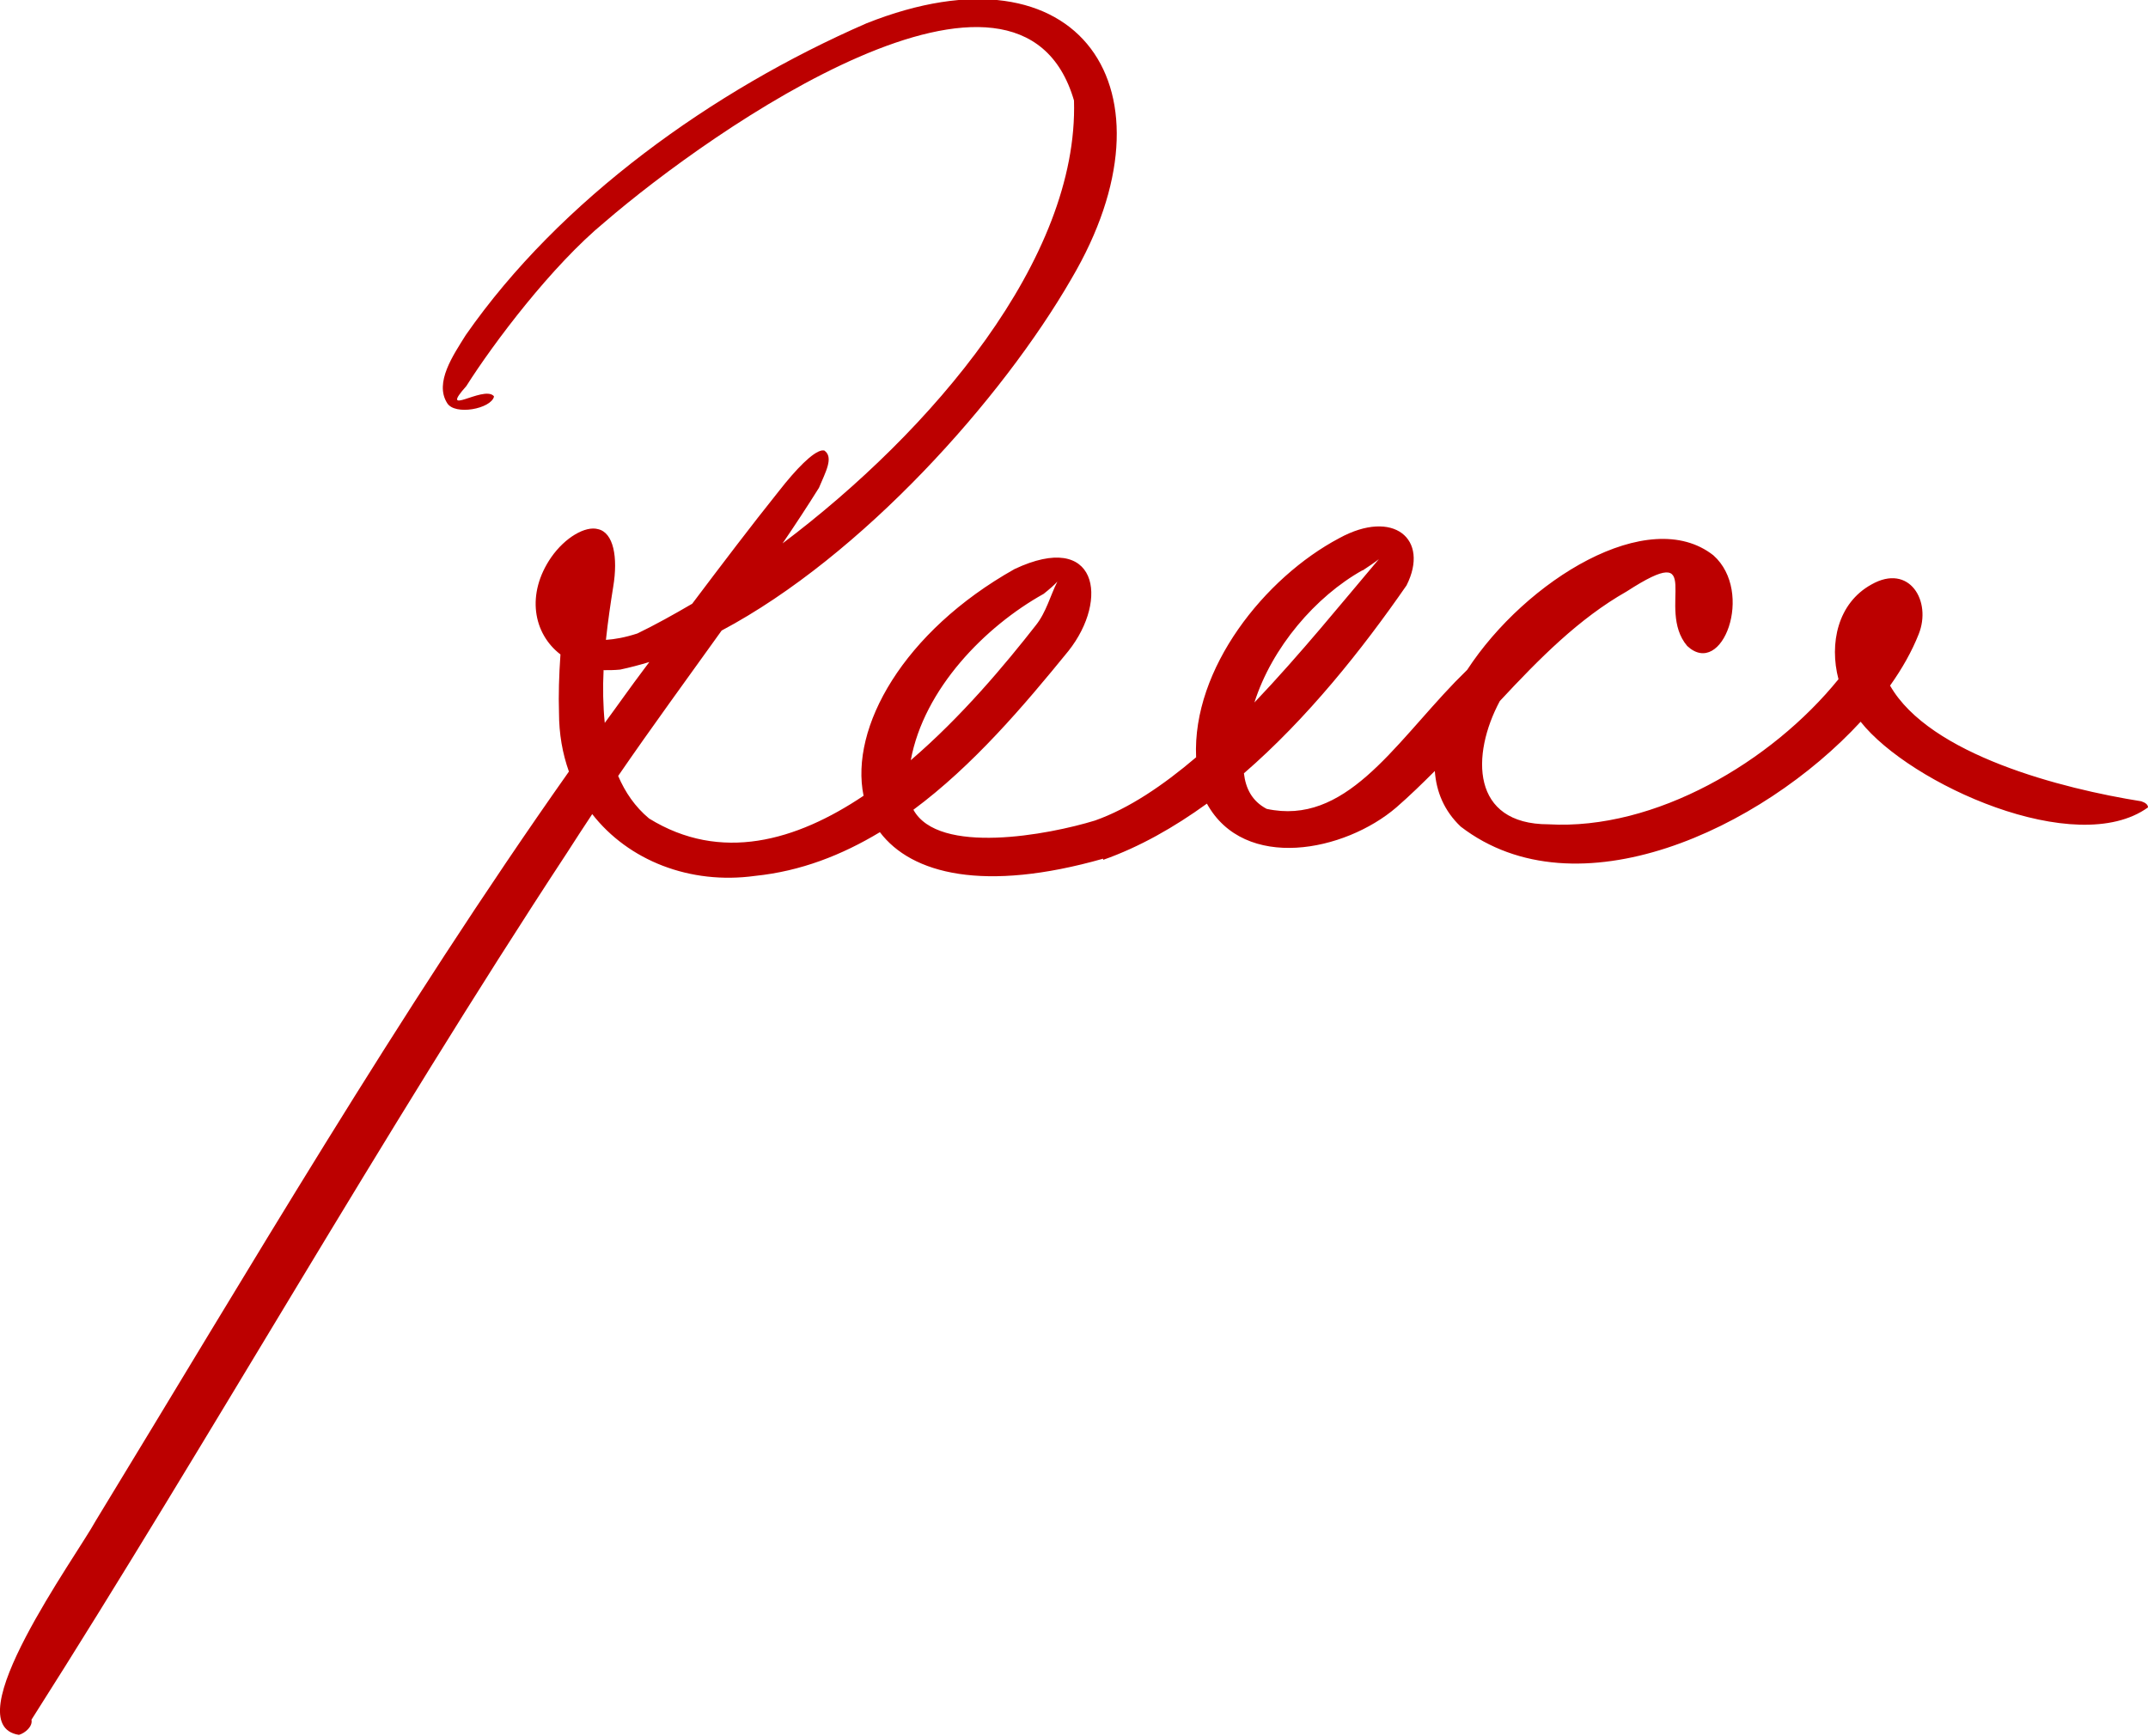 <svg xmlns="http://www.w3.org/2000/svg" id="Layer_2" data-name="Layer 2" viewBox="0 0 73.7 59.57"><defs><style>      .cls-1 {        fill: #bc0000;      }    </style></defs><g id="Layer_1-2" data-name="Layer 1"><path class="cls-1" d="M37.85,29.51c1.25-.44,2.44-1.12,3.56-1.93,1.29,2.34,4.73,1.65,6.5.13.46-.4.89-.82,1.32-1.25.05.71.32,1.37.89,1.91,3.97,3.05,10.31.1,13.72-3.6,1.69,2.14,7.39,4.72,9.86,2.94,0-.09-.08-.16-.23-.21-2.71-.43-7.26-1.59-8.62-3.97.42-.59.75-1.18.98-1.76.46-1.14-.32-2.45-1.62-1.71-1.16.64-1.45,2.03-1.13,3.25-2.3,2.84-6.29,5.19-9.95,4.98-2.66,0-2.66-2.38-1.67-4.23,1.35-1.45,2.71-2.83,4.35-3.76,2.8-1.81.97.57,2.08,1.87,1.2,1.12,2.31-1.85.9-3.11-2.22-1.75-6.44.85-8.45,3.93-.15.15-.29.29-.41.41-2.15,2.23-3.79,4.94-6.47,4.36-.51-.27-.72-.71-.78-1.22,2.17-1.88,4.05-4.24,5.58-6.45.8-1.59-.45-2.64-2.31-1.62-2.55,1.35-5.05,4.47-4.91,7.52-1.14.97-2.31,1.76-3.47,2.17-1.59.49-5.37,1.2-6.23-.37,2.05-1.52,3.79-3.57,5.32-5.45,1.41-1.78.99-4.15-1.85-2.81-3.82,2.15-5.66,5.44-5.18,7.78-2.31,1.55-4.9,2.3-7.36.78-.48-.4-.82-.9-1.06-1.46,1.16-1.69,2.37-3.34,3.55-4.99,4.82-2.56,9.63-7.96,12-12.07,3.81-6.46.31-11.69-7.03-8.77-5.28,2.3-10.52,6.06-13.75,10.7-.43.69-1.08,1.63-.64,2.33.26.44,1.51.2,1.61-.22l-.02-.03c-.37-.34-1.9.76-.93-.33.93-1.47,2.93-4.13,4.75-5.63,3.7-3.19,14.24-10.55,16.1-4.17.16,5.44-4.89,11.35-10,15.2.43-.63.85-1.27,1.25-1.91.22-.53.52-1.05.18-1.28h-.08c-.31.05-.88.63-1.48,1.4-.93,1.16-1.96,2.52-2.97,3.86-.65.38-1.28.73-1.88,1.02-.43.14-.78.2-1.08.22.07-.65.16-1.26.25-1.82.17-1.02.01-1.86-.52-1.98-.43-.12-1.13.28-1.61.97-.86,1.25-.62,2.61.32,3.33-.05.71-.07,1.41-.05,2,0,.73.12,1.4.34,2.02-5.84,8.28-11.01,17.14-16.24,25.72-.66,1.21-4.87,6.99-2.63,7.34.21-.06.48-.29.43-.52,6.18-9.72,12-20.05,18.38-29.76.28-.44.57-.88.86-1.32,1.24,1.59,3.35,2.43,5.59,2.12,1.56-.16,2.97-.71,4.28-1.5,1.09,1.44,3.58,2.07,7.66.91ZM46.75,19.58c.23-.15.42-.28.56-.39-1.22,1.44-2.69,3.26-4.27,4.92.6-1.89,2.1-3.64,3.71-4.54ZM20.72,23c.18,0,.36,0,.56-.02.33-.07.67-.16,1-.26-.06.08-.12.16-.18.24-.46.61-.9,1.24-1.35,1.85-.06-.6-.07-1.21-.04-1.82ZM35.81,20.38c.2-.16.36-.3.47-.42-.24.47-.38,1.05-.74,1.5-1.04,1.33-2.54,3.13-4.29,4.63.45-2.45,2.55-4.59,4.56-5.71Z"></path></g></svg>